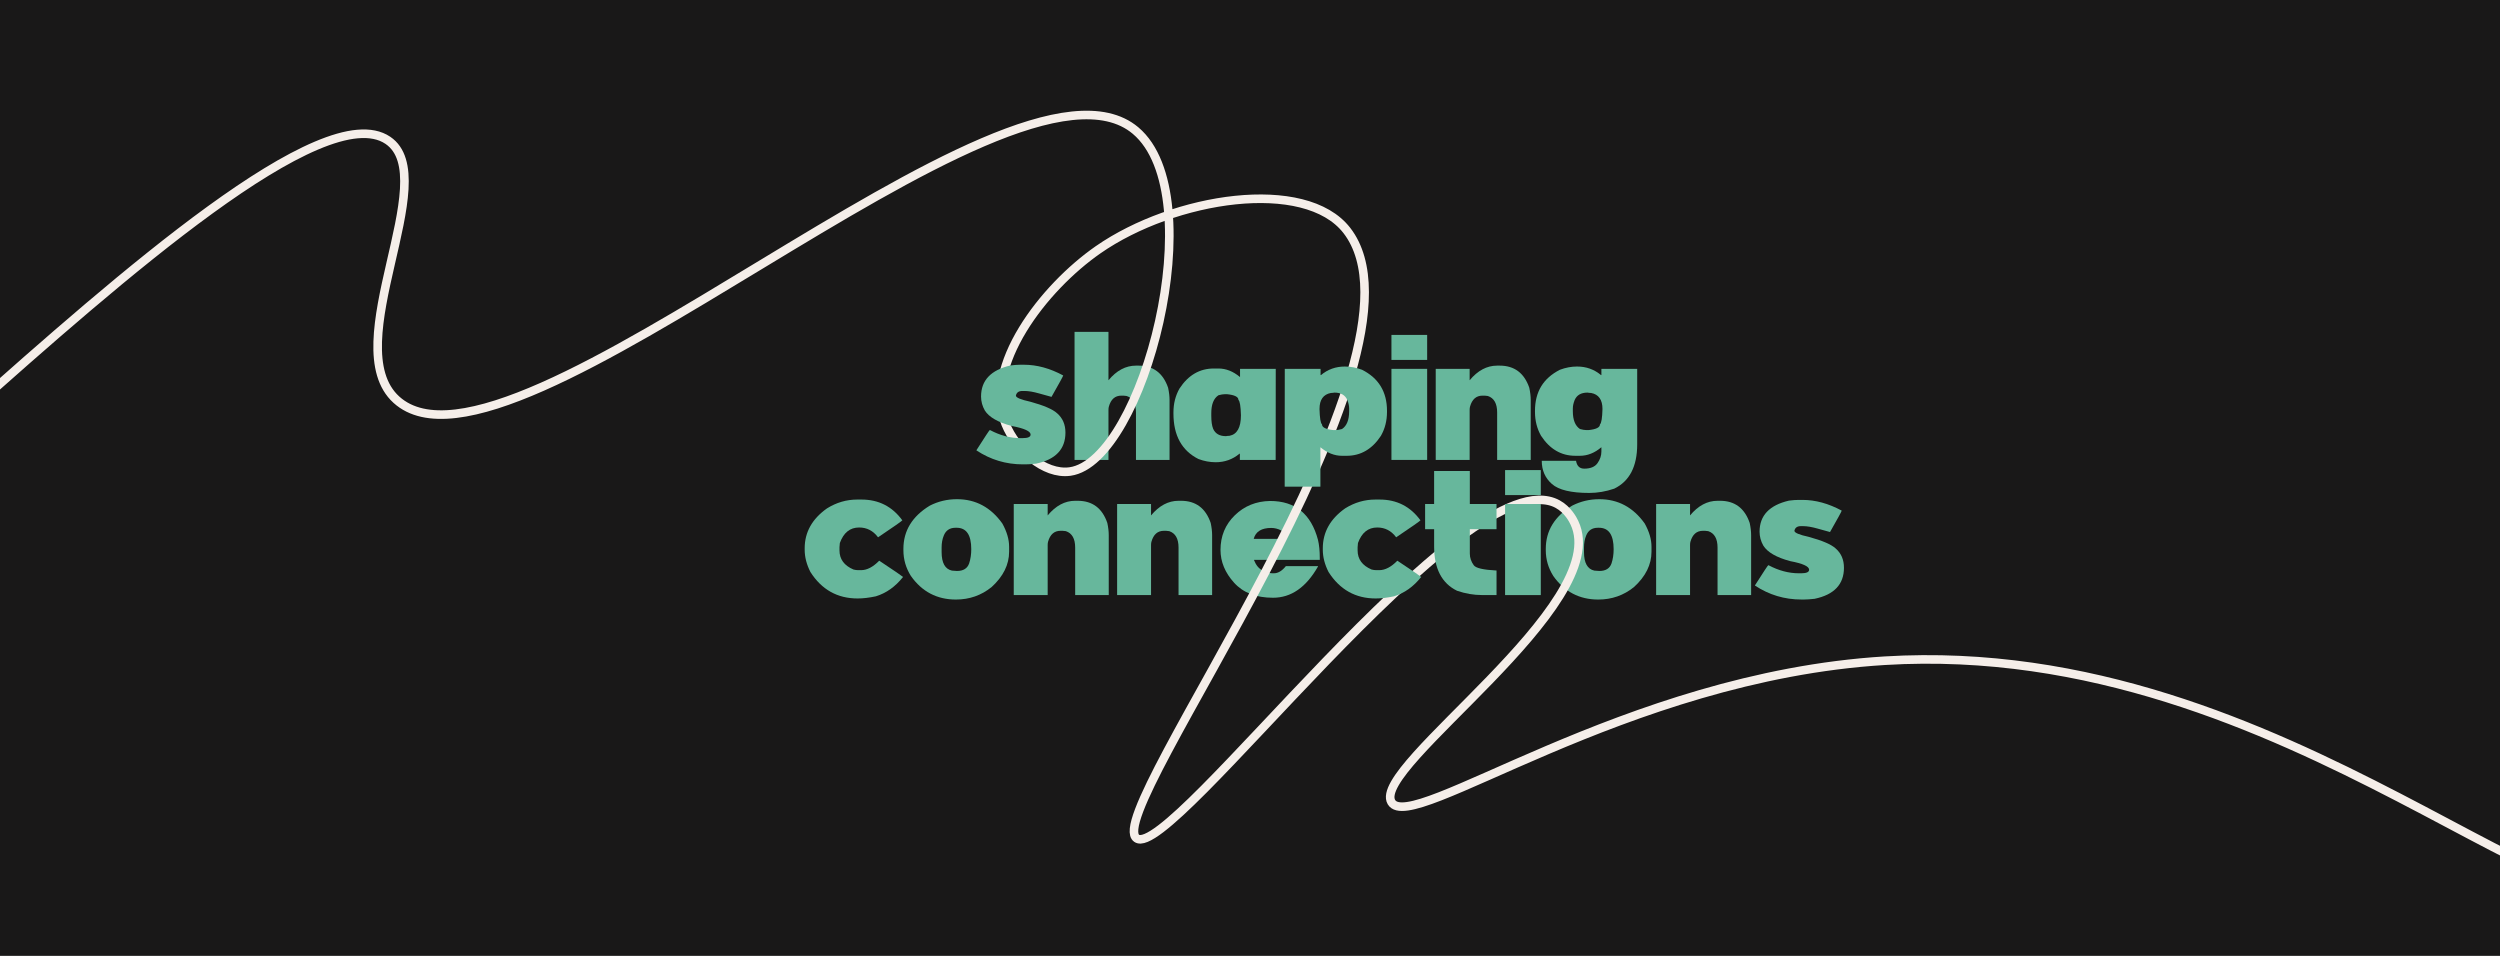 <svg xmlns="http://www.w3.org/2000/svg" viewBox="0 0 2040 780"><defs><style>.cls-1{fill:none;stroke:#f5eee9;stroke-linecap:round;stroke-linejoin:round;stroke-width:7px;}.cls-2{fill:#191818;}.cls-2,.cls-3{stroke-width:0px;}.cls-3{fill:#67b79c;}</style></defs><g id="Fondos"><rect class="cls-2" width="2040" height="780"></rect></g><g id="Layout"><path class="cls-3" d="m991.92,377.18c-4.66,0-9.32-.87-13.99-2.62-13.6-6.85-20.4-19.23-20.4-37.15v-.87c0-7.24,1.65-13.74,4.95-19.52,7.14-10.88,16.46-16.32,27.97-16.32h3.79c6.17,0,12.04,2.33,17.63,6.99v-6.7h29.14l-.07,74.31h-29.21v-5.1h-.29c-5.59,4.66-12.09,6.99-19.52,6.99Zm-3.5-37.74c0,4.42.48,7.87,1.46,10.34,1.75,4.08,5.25,6.12,10.49,6.12,1.02-.19,1.99-.29,2.91-.29,6.22-1.21,9.32-6.8,9.32-16.76-.19-7.33-.87-11.51-2.04-12.53,0-2.48-3.11-4.03-9.32-4.66h-1.75c-1.41,0-3.16.29-5.25.87-3.89,2.57-5.83,7.43-5.83,14.57v2.33Z"></path><path class="cls-3" d="m954.34,375.29h-27.39v-38.76c0-7.24-2.53-11.7-7.58-13.4-1.07-.19-1.94-.29-2.62-.29h-1.75c-5.15,0-8.55,3.01-10.2,9.03-.19.73-.29,1.6-.29,2.62v40.8h-27.68v-104.47h27.68v39.48c6.6-7.96,14.08-11.95,22.44-11.95h2.04c12,0,20.06,6.02,24.19,18.07.78,3.64,1.17,6.95,1.17,9.91v48.95Z"></path><path class="cls-3" d="m1036.43,408.8c20.45,0,33.46,10.59,39.05,31.76.97,4.03,1.46,9.01,1.46,14.93v1.38h-53.62v.29c1.6,4.08,3.93,6.87,6.99,8.38,2.87,1.51,5.58,2.26,8.16,2.26h1.02c3.4,0,6.65-1.94,9.76-5.83h26.23v.29c-9.66,17-21.9,25.5-36.72,25.5-13.79,0-24.38-4.09-31.76-12.28-7.38-8.18-11.07-17.11-11.07-26.77,0-11.22,3.88-20.63,11.66-28.23,7.77-7.6,17.39-11.5,28.85-11.69Zm-13.4,30.89h26.81v-.22c0-2.04-1.46-4.25-4.37-6.63-2.67-1.36-5.39-2.04-8.16-2.04-7.92,0-12.68,2.96-14.28,8.89Z"></path><path class="cls-3" d="m1305.07,407.34c15.25,0,27.58,6.61,37.01,19.82,3.69,6.65,5.54,12.97,5.54,18.94v4.08c0,10.54-4.76,20.16-14.28,28.85-8.4,6.8-18.12,10.2-29.14,10.2-15.44,0-27.68-6.41-36.72-19.23-4.08-6.46-6.12-13.45-6.12-20.98v-1.17c0-14.76,7.19-26.52,21.56-35.26,6.85-3.5,14.23-5.25,22.15-5.25Zm-12.53,39.34v3.79c0,8.89,2.82,13.94,8.45,15.15l4.08.29c5.15,0,8.45-2.04,9.91-6.12,1.17-3.5,1.75-7.38,1.75-11.66,0-11.66-3.98-17.48-11.95-17.48h-.87c-4.71,0-7.92,2.14-9.62,6.41-1.17,2.87-1.75,6.07-1.75,9.62Z"></path><path class="cls-1" d="m-25.71,335.86C96.76,227.29,264.03,79,316.5,114.5c45.32,30.66-41.71,167.48,6.96,211.65,93.75,85.1,499.9-306.63,603.15-219.61,62.91,53.02,6.49,269.88-53.48,278.22-21.16,2.94-44.19-18.1-52.51-38.67-19.05-47.1,31.06-111.44,75.47-142.31,62.17-43.21,168.88-59.58,202.91-15.75,80.64,103.86-201.48,475.32-171.46,496.04,27.93,19.28,268.98-313.28,343.47-272.73,8.52,4.64,12.61,12.93,13.69,15.19,32,66.95-166.29,199.02-149.29,227.99,15.96,27.2,189.98-102.46,402.62-115.38,332.11-20.19,569.4,256.64,648.47,182.35,54.51-51.21-51.83-188.84,2-248,106.02-116.52,665.68,255.68,709,195,38.96-54.57-399.18-375.81-339-493,63.26-123.17,642.94,45.51,664-28,8.72-30.43-87.03-71.87-77-113,9.79-40.13,113.56-52.27,242-52"></path><path class="cls-3" d="m1228.15,403.99v-20.4h29.14v20.4h-29.14Zm29.14,7.29v74.31h-29.14v-74.31h29.14Z"></path><path class="cls-3" d="m1170.24,411.27v-26.95h29.14v26.95h21.78v20.54h-21.78v19.96c0,3.35,1.07,6.51,3.21,9.47,1.65,2.33,7.84,3.76,18.58,4.3v20.03h-11.8c-6.8,0-13.6-1.17-20.4-3.5-12.48-6.07-18.72-18.11-18.72-36.13v-14.13h-7.36v-20.54h7.36Z"></path><path class="cls-3" d="m1097.4,299.09c4.66,0,9.32.87,13.99,2.62,13.6,6.85,20.4,18.02,20.4,33.51v.87c0,7.24-1.65,13.74-4.95,19.52-7.14,10.88-16.46,16.32-27.97,16.32h-3.79c-6.17,0-12.05-2.33-17.63-6.99v32.2h-29.14v-34.53l.07-61.63h29.21v5.1h.29c5.58-4.66,12.09-6.99,19.52-6.99Zm3.5,34.09c0-1.99-.49-4.23-1.46-6.7-1.75-4.08-5.25-6.12-10.49-6.12-1.02.19-1.99.29-2.91.29-6.22,1.17-9.32,5.54-9.32,13.11.19,7.33.87,11.51,2.04,12.53,0,2.48,3.11,4.03,9.32,4.66h1.75c1.41,0,3.16-.29,5.25-.87,3.89-2.57,5.83-7.43,5.83-14.57v-2.33Z"></path><path class="cls-3" d="m832.17,297.63h3.42c10.49,0,21.15,2.91,31.98,8.74,0,.49-3.18,6.31-9.54,17.48l-9.98-2.77c-4.76-1.36-8.77-2.04-12.02-2.04h-1.82c-2.96,0-4.71,1.26-5.24,3.79,0,1.6,3.88,3.25,11.66,4.95,11.07,3.01,18.41,6.17,22,9.47,4.52,3.93,6.77,9.18,6.77,15.74,0,13.55-7.99,22-23.97,25.35-3.55.39-6.41.58-8.6.58h-2.19c-13.74,0-26.35-3.79-37.81-11.36v-.29c6.9-10.83,10.49-16.27,10.78-16.32h.29c8.21,4.37,16.46,6.56,24.77,6.56h1.82c4.32,0,6.48-.97,6.48-2.91,0-2.72-5.12-5.05-15.37-6.99-11.27-3.01-18.6-7.24-22-12.68-2.04-3.59-3.06-7.38-3.06-11.36,0-13.16,7.99-21.61,23.97-25.35,3.06-.39,5.61-.58,7.65-.58Z"></path><path class="cls-3" d="m1135.42,293.69v-20.4h29.14v20.4h-29.14Zm29.14,7.29v74.31h-29.14v-74.31h29.14Z"></path><path class="cls-3" d="m1249.06,375.29h-27.39v-38.76c0-7.24-2.53-11.7-7.58-13.4-1.07-.19-1.94-.29-2.62-.29h-1.75c-5.15,0-8.55,3.01-10.2,9.03-.19.73-.29,1.6-.29,2.62v40.8h-27.68v-74.31h27.68v9.32c6.6-7.96,14.08-11.95,22.44-11.95h2.04c12,0,20.06,6.02,24.19,18.07.78,3.64,1.17,6.95,1.17,9.91v48.95Z"></path><path class="cls-3" d="m1286.93,299.09c7.43,0,13.94,2.33,19.52,6.99h.29v-5.1h29.21v61.63c0,18.02-6.24,30.06-18.72,36.13-6.8,2.33-13.6,3.5-20.4,3.5-14.76,0-24.91-2.43-30.45-7.29-5.54-4.86-8.31-11.17-8.31-18.94h27.97c.73,4.27,2.96,6.41,6.7,6.41,5.1,0,8.71-1.49,10.82-4.48,2.11-2.99,3.17-6.16,3.17-9.51v-3.5c-5.49,4.66-11.32,6.99-17.48,6.99h-3.79c-11.51,0-20.84-5.44-27.97-16.32-3.3-5.78-4.95-12.29-4.95-19.52v-.87c0-15.49,6.8-26.66,20.4-33.51,4.66-1.75,9.32-2.62,13.99-2.62Zm-3.5,34.09v2.33c0,7.14,1.94,12,5.83,14.57,2.09.58,3.84.87,5.25.87h1.75c6.22-.63,9.32-2.19,9.32-4.66,1.17-1.02,1.85-5.2,2.04-12.53,0-7.58-3.11-11.95-9.32-13.11-.92,0-1.89-.1-2.91-.29-5.24,0-8.74,2.04-10.49,6.12-.97,2.48-1.46,4.71-1.46,6.7Z"></path><path class="cls-3" d="m699.52,407.63h3.42c14.03,0,25.16,5.66,33.37,16.97-.58.73-7.19,5.34-19.82,13.84-3.98-5.34-9.13-8.01-15.44-8.01-7.43,0-12.68,4.23-15.74,12.68l-.29,3.42v2.62c0,7.14,3.81,12.34,11.44,15.59,1.41.34,2.65.51,3.72.51h2.48c4.81,0,9.74-2.57,14.79-7.72,12.14,8.06,18.62,12.48,19.45,13.26-6.26,7.92-13.67,13.19-22.22,15.81-5.49,1.17-10.44,1.75-14.86,1.75-16.51,0-29.36-7.21-38.54-21.64-3.11-6.12-4.66-12.17-4.66-18.14v-1.17c0-13.11,6.07-23.97,18.21-32.56,7.72-4.81,15.95-7.21,24.7-7.21Z"></path><path class="cls-3" d="m780.89,407.34c15.25,0,27.58,6.61,37.01,19.82,3.69,6.65,5.54,12.97,5.54,18.94v4.08c0,10.54-4.76,20.16-14.28,28.85-8.4,6.8-18.12,10.2-29.14,10.2-15.44,0-27.68-6.41-36.72-19.23-4.08-6.46-6.12-13.45-6.12-20.98v-1.17c0-14.76,7.19-26.52,21.56-35.26,6.85-3.5,14.23-5.25,22.15-5.25Zm-12.53,39.34v3.79c0,8.89,2.82,13.94,8.45,15.15l4.08.29c5.15,0,8.45-2.04,9.91-6.12,1.17-3.5,1.75-7.38,1.75-11.66,0-11.66-3.98-17.48-11.95-17.48h-.87c-4.71,0-7.92,2.14-9.62,6.41-1.17,2.87-1.75,6.07-1.75,9.62Z"></path><path class="cls-3" d="m904.73,485.58h-27.39v-38.76c0-7.24-2.53-11.7-7.58-13.4-1.07-.19-1.94-.29-2.62-.29h-1.75c-5.15,0-8.55,3.01-10.2,9.03-.19.73-.29,1.6-.29,2.62v40.8h-27.68v-74.31h27.68v9.32c6.6-7.96,14.08-11.95,22.44-11.95h2.04c12,0,20.06,6.02,24.19,18.07.78,3.64,1.17,6.95,1.17,9.91v48.95Z"></path><path class="cls-3" d="m989.08,485.58h-27.39v-38.76c0-7.24-2.53-11.7-7.58-13.4-1.07-.19-1.94-.29-2.62-.29h-1.75c-5.15,0-8.55,3.01-10.2,9.03-.19.73-.29,1.6-.29,2.62v40.8h-27.68v-74.31h27.68v9.32c6.6-7.96,14.08-11.95,22.44-11.95h2.04c12,0,20.06,6.02,24.19,18.07.78,3.64,1.17,6.95,1.17,9.91v48.95Z"></path><path class="cls-3" d="m1122.31,407.63h3.42c14.03,0,25.16,5.66,33.37,16.97-.58.73-7.19,5.34-19.82,13.84-3.98-5.34-9.13-8.01-15.44-8.01-7.43,0-12.68,4.23-15.74,12.68l-.29,3.42v2.62c0,7.14,3.81,12.34,11.44,15.59,1.41.34,2.65.51,3.72.51h2.48c4.81,0,9.74-2.57,14.79-7.72,12.14,8.06,18.62,12.48,19.45,13.26-6.26,7.92-13.67,13.19-22.22,15.81-5.49,1.17-10.44,1.75-14.86,1.75-16.51,0-29.36-7.21-38.54-21.64-3.11-6.12-4.66-12.17-4.66-18.14v-1.17c0-13.11,6.07-23.97,18.21-32.56,7.72-4.81,15.95-7.21,24.7-7.21Z"></path><path class="cls-3" d="m1428.91,485.58h-27.39v-38.76c0-7.24-2.53-11.7-7.58-13.4-1.07-.19-1.94-.29-2.62-.29h-1.75c-5.15,0-8.55,3.01-10.2,9.03-.19.73-.29,1.6-.29,2.62v40.8h-27.68v-74.31h27.68v9.32c6.6-7.96,14.08-11.95,22.44-11.95h2.04c12,0,20.06,6.02,24.19,18.07.78,3.64,1.17,6.95,1.17,9.91v48.95Z"></path><path class="cls-3" d="m1467.44,407.92h3.42c10.49,0,21.15,2.91,31.98,8.74,0,.49-3.18,6.31-9.54,17.48l-9.98-2.77c-4.76-1.36-8.77-2.04-12.02-2.04h-1.82c-2.96,0-4.71,1.26-5.24,3.79,0,1.6,3.88,3.25,11.66,4.95,11.07,3.01,18.41,6.17,22,9.47,4.52,3.93,6.77,9.18,6.77,15.74,0,13.55-7.99,22-23.97,25.35-3.55.39-6.41.58-8.6.58h-2.19c-13.74,0-26.35-3.79-37.81-11.36v-.29c6.9-10.83,10.49-16.27,10.78-16.32h.29c8.21,4.37,16.46,6.56,24.77,6.56h1.82c4.32,0,6.48-.97,6.48-2.91,0-2.72-5.12-5.05-15.37-6.99-11.27-3.01-18.6-7.24-22-12.68-2.04-3.59-3.06-7.38-3.06-11.36,0-13.16,7.99-21.61,23.97-25.35,3.06-.39,5.61-.58,7.65-.58Z"></path></g></svg>